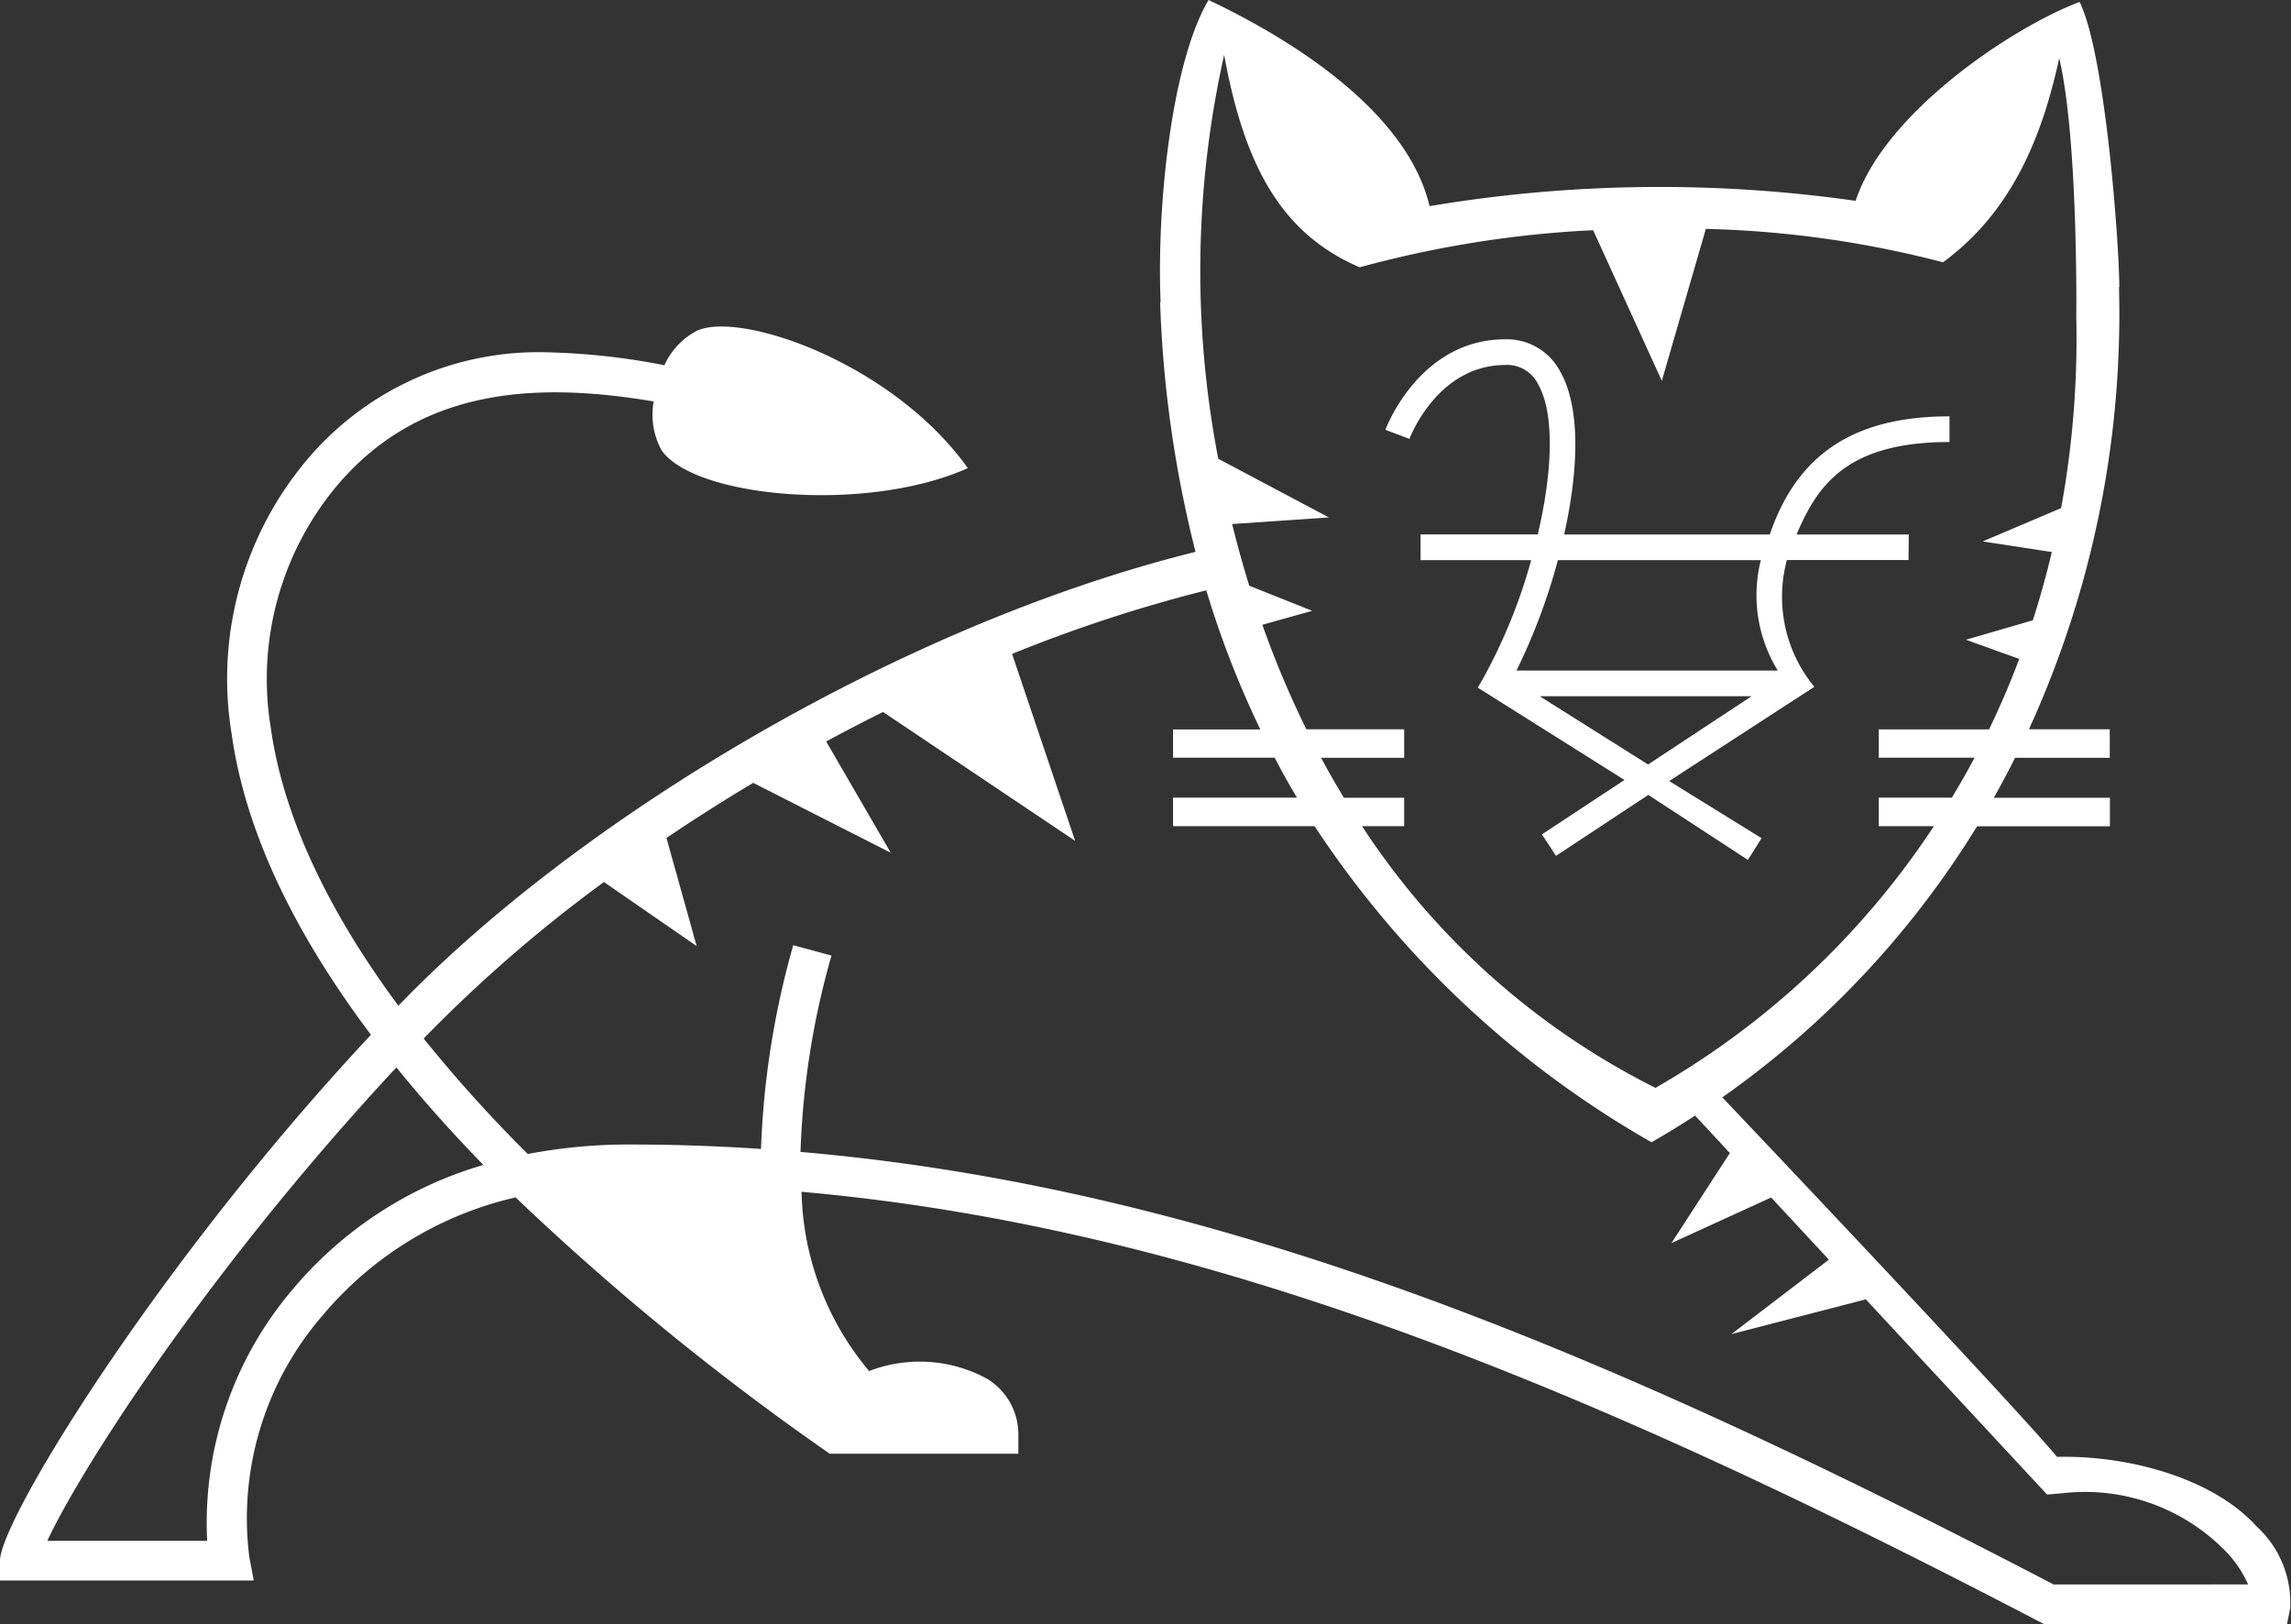 <svg xmlns="http://www.w3.org/2000/svg" width="86.482" height="61.302" viewBox="0 0 86.482 61.302">
  <rect x="0" y="0" width="86.482" height="61.302" fill="#333333" stroke="none"/>
  <g id="Group_1660" data-name="Group 1660" transform="translate(-0.242)">
    <path id="Path_3680" data-name="Path 3680" d="M1516.437,371.074a1.3,1.3,0,0,1,1.221.705c.657,1.13.549,3.36,0,5.693h-4.424v.969h4.175a20.441,20.441,0,0,1-1.786,4.414l-.229.4,5.536,3.484-3.116,2.054.533.81,3.483-2.3,3.76,2.454.516-.82-3.487-2.157s5.213-3.386,5.472-3.551l0-.006h.006a5.338,5.338,0,0,1-1.035-4.786h.391l4.2,0,.01-.964h-4.236c.78-1.836,1.873-3.49,5.773-3.49v-.969c-3.6,0-5.752,1.429-6.783,4.459h-7.764c.543-2.423.637-4.8-.164-6.18a2.273,2.273,0,0,0-2.058-1.187c-3.207,0-4.473,3.277-4.525,3.417l.907.341c.045-.119,1.091-2.788,3.618-2.788Zm5.386,15.082-4.094-2.578,8,0-3.907,2.576Zm4.255-7.715a5.426,5.426,0,0,0,.641,4.169h-9.864a23.144,23.144,0,0,0,1.563-4.169Z" transform="translate(-1459.367 -357.299)" fill="#fff"/>
    <path id="Path_3681" data-name="Path 3681" d="M1538.129,478.7h0" transform="translate(-1484.676 -462.133)" fill="#fff"/>
    <path id="Path_3682" data-name="Path 3682" d="M85.442,57.633c-1.643-1.838-4.861-2.708-7.548-2.643-1.713-2.039-10.8-11.635-12.637-13.57a34.684,34.684,0,0,0,9.615-10.23h5.016V30.112H75.506q.42-.744.8-1.508h3.577V27.527H76.831a37.722,37.722,0,0,0,3.4-16.692l.013.007c-.006-1.685-.531-8.809-1.5-10.77-2.616.994-7.376,4.215-8.454,7.509a52.446,52.446,0,0,0-16.083.2C53.364,4.24,49.089,1.528,45.863,0,44.5,2.3,43.9,7.619,44.053,11.395l-.018.012a44.115,44.115,0,0,0,1.337,9.423C34.218,23.594,22.074,30.9,15.281,37.963c-3.18-4.291-4.441-7.813-4.816-10.482a11.375,11.375,0,0,1,2.327-8.942c3.124-3.881,7.562-4.154,12.126-3.386a2.8,2.8,0,0,0,.294,1.836c1.207,1.782,7.693,2.409,11.565.681-2.857-4-8.645-5.959-10.248-5.175a2.743,2.743,0,0,0-1.207,1.291,25.724,25.724,0,0,0-4.289-.484,11.439,11.439,0,0,0-9.406,4.3A12.835,12.835,0,0,0,8.984,27.69c.5,3.59,2.281,7.408,5.261,11.368q-.725.777-1.434,1.57C5.549,48.752.242,57.465.242,58.908v.748H9.821l-.168-.887a11.687,11.687,0,0,1,2.752-9.1,13.431,13.431,0,0,1,7.3-4.473,98.8,98.8,0,0,0,11.86,9.676h7.118v-.748a2.444,2.444,0,0,0-1.178-2.08,5.309,5.309,0,0,0-4.455-.293A10.872,10.872,0,0,1,30.5,44.985c15.449,1.368,30.225,7.607,46.9,16.317h9.174l.12-.6a3.913,3.913,0,0,0-1.247-3.068ZM46.453,2.078c.759,4.14,2.136,6.737,5.117,8.011a40.792,40.792,0,0,1,8.811-1.4l2.592,5.686,1.662-5.735A39.018,39.018,0,0,1,73.586,9.9c2.744-2,3.808-5.043,4.389-7.705.726,3.1.642,9.791.644,9.793a35.591,35.591,0,0,1-.572,7.19l-2.961,1.258,2.609.4q-.306,1.3-.717,2.578l-2.525.733,2.012.724q-.509,1.356-1.139,2.661H71.163V28.6h3.616q-.408.766-.858,1.508H71.163v1.077h2.081a31.111,31.111,0,0,1-10.51,9.877,28.422,28.422,0,0,1-11.076-9.877h1.589V30.112H50.973q-.451-.743-.862-1.508h3.137V27.527H49.555a36.437,36.437,0,0,1-1.661-3.944l1.881-.527L47.4,22.108q-.358-1.154-.646-2.328l3.651-.249-4.175-2.215a37.365,37.365,0,0,1,.22-15.238Zm-35.2,46.634A13.591,13.591,0,0,0,8.062,58.16H2.028C3.24,55.536,8.07,47.951,15.206,40.29q1.475,1.823,3.282,3.681A14.786,14.786,0,0,0,11.254,48.712ZM77.762,59.806C60.933,51.025,46.156,44.833,30.46,43.48a30.544,30.544,0,0,1,1.169-7.412l-1.443-.391a32.151,32.151,0,0,0-1.217,7.69Q26.5,43.2,24.026,43.2a20.187,20.187,0,0,0-3.861.358,53.213,53.213,0,0,1-3.93-4.358,53.773,53.773,0,0,1,6.805-5.908l3.5,2.418L25.4,31.628q1.609-1.084,3.275-2.079l5.191,2.638-2.437-4.2q1.064-.575,2.147-1.113l7.251,4.864-2.381-7.056a55.237,55.237,0,0,1,7.332-2.4,35.907,35.907,0,0,0,2.04,5.252H44.523V28.6H48.36q.4.77.841,1.508H44.523v1.077h5.344a37.412,37.412,0,0,0,12.717,11.93q.837-.48,1.645-1.007l1.313,1.414-2.207,3.4L67.1,45.2l2.18,2.346L65.6,50.357l5.074-1.312,6.843,7.367.579-.05a7.42,7.42,0,0,1,6.235,2.267,4.221,4.221,0,0,1,.773,1.176Z" transform="translate(0)" fill="#fff"/>
  </g>
</svg>
